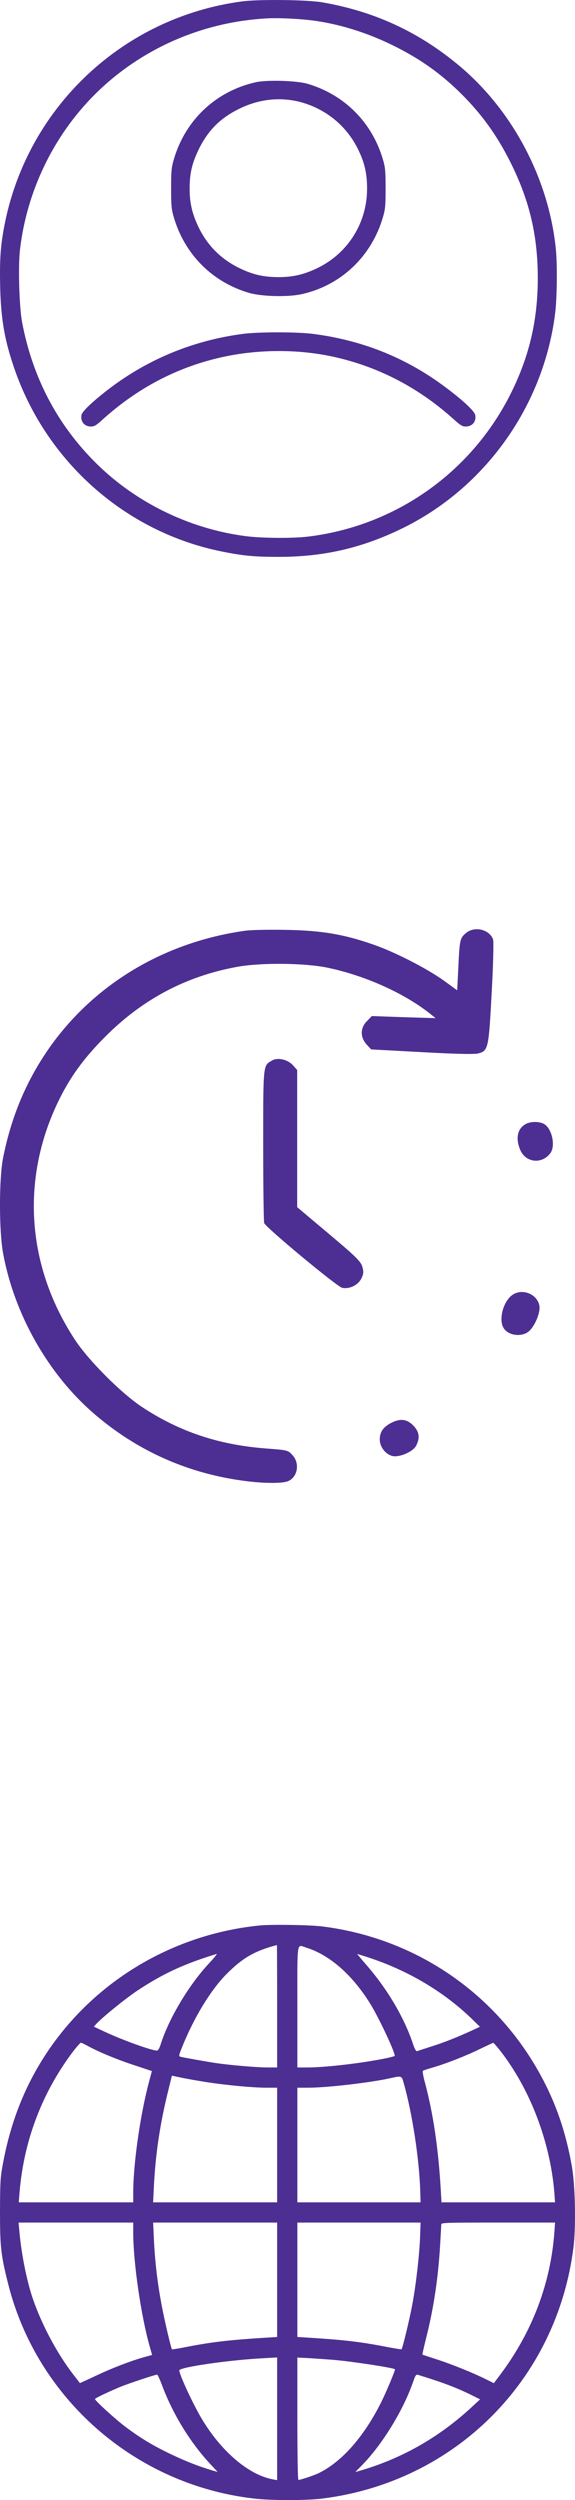 <?xml version="1.0" encoding="UTF-8"?> <svg xmlns="http://www.w3.org/2000/svg" width="26" height="113" viewBox="0 0 26 113" fill="none"> <path d="M11.096 42.066C7.472 42.571 4.331 44.43 2.289 47.278C1.213 48.794 0.517 50.426 0.136 52.352C-0.047 53.303 -0.047 55.661 0.144 56.671C0.649 59.394 2.157 62.066 4.192 63.845C6.169 65.573 8.526 66.627 11.169 66.949C11.989 67.052 12.802 67.052 13.036 66.942C13.46 66.752 13.563 66.144 13.233 65.778C13.028 65.551 13.007 65.544 12.15 65.478C9.932 65.324 8.131 64.724 6.403 63.582C5.481 62.967 4.031 61.517 3.416 60.595C1.227 57.293 0.927 53.377 2.604 49.848C3.138 48.728 3.76 47.856 4.763 46.853C6.44 45.17 8.394 44.13 10.693 43.706C11.777 43.501 13.783 43.523 14.829 43.742C16.557 44.108 18.343 44.921 19.515 45.873L19.698 46.019L18.256 45.975L16.813 45.924L16.594 46.151C16.286 46.458 16.279 46.868 16.572 47.205L16.784 47.432L19.083 47.556C20.532 47.637 21.47 47.659 21.623 47.615C22.077 47.49 22.099 47.403 22.231 44.899C22.304 43.625 22.326 42.556 22.297 42.461C22.121 42 21.455 41.846 21.067 42.175C20.796 42.402 20.781 42.483 20.723 43.757L20.672 44.76L20.078 44.328C19.302 43.771 17.846 43.025 16.887 42.695C15.547 42.227 14.551 42.058 12.963 42.029C12.201 42.014 11.359 42.029 11.096 42.066Z" fill="#4D2F93"></path> <path d="M12.304 47.931C11.894 48.172 11.901 48.033 11.901 51.745C11.901 53.619 11.923 55.215 11.945 55.281C12.025 55.486 15.239 58.158 15.474 58.209C15.803 58.275 16.198 58.085 16.345 57.777C16.447 57.565 16.447 57.47 16.381 57.243C16.308 57.008 16.067 56.774 14.866 55.764L13.438 54.563V51.467V48.362L13.241 48.143C13.014 47.887 12.553 47.784 12.304 47.931Z" fill="#4D2F93"></path> <path d="M23.768 50.806C23.402 51.011 23.307 51.436 23.512 51.948C23.746 52.541 24.471 52.644 24.874 52.139C25.123 51.831 24.984 51.07 24.632 50.821C24.427 50.682 24.01 50.674 23.768 50.806Z" fill="#4D2F93"></path> <path d="M23.139 58.551C22.736 58.866 22.538 59.671 22.78 60.038C23.014 60.396 23.666 60.447 23.966 60.125C24.229 59.847 24.442 59.283 24.39 59.013C24.288 58.471 23.578 58.207 23.139 58.551Z" fill="#4D2F93"></path> <path d="M17.67 64.321C17.319 64.511 17.172 64.731 17.172 65.061C17.172 65.404 17.443 65.749 17.765 65.814C18.08 65.873 18.688 65.609 18.819 65.339C19.002 64.987 18.958 64.702 18.68 64.424C18.387 64.131 18.095 64.101 17.67 64.321Z" fill="#4D2F93"></path> <path d="M11.717 87.03C8.052 87.406 4.717 89.281 2.537 92.186C1.296 93.843 0.508 95.697 0.117 97.876C0.015 98.425 0.005 98.684 0 99.949C0 101.559 0.041 101.93 0.366 103.22C1.667 108.417 6.11 112.303 11.463 112.928C12.287 113.024 13.832 113.024 14.6 112.928C20.593 112.166 25.179 107.568 25.931 101.579C26.048 100.624 26.012 98.765 25.855 97.891C25.58 96.347 25.133 95.052 24.447 93.797C22.418 90.073 18.773 87.594 14.564 87.071C13.99 87 12.246 86.975 11.717 87.03ZM12.531 90.678V93.446H12.089C11.621 93.446 10.38 93.34 9.735 93.243C9.303 93.177 8.276 92.994 8.149 92.959C8.078 92.938 8.088 92.882 8.24 92.512C8.774 91.186 9.521 89.957 10.233 89.235C10.96 88.499 11.519 88.173 12.521 87.914C12.526 87.909 12.531 89.154 12.531 90.678ZM13.852 88.031C14.905 88.361 15.921 89.25 16.735 90.556C17.131 91.191 17.914 92.862 17.843 92.928C17.833 92.938 17.665 92.984 17.477 93.025C16.41 93.248 14.722 93.446 13.893 93.446H13.446V90.703C13.446 87.61 13.405 87.894 13.852 88.031ZM9.43 88.763C8.515 89.753 7.63 91.247 7.264 92.405C7.208 92.583 7.147 92.684 7.097 92.684C6.858 92.684 5.526 92.202 4.743 91.836L4.245 91.602L4.357 91.475C4.646 91.165 5.648 90.353 6.182 89.992C7.198 89.316 8.042 88.9 9.176 88.514C9.496 88.407 9.781 88.316 9.801 88.316C9.826 88.316 9.659 88.519 9.43 88.763ZM16.623 88.463C18.407 89.042 20.024 89.992 21.3 91.216L21.701 91.607L21.351 91.77C20.659 92.085 20.075 92.319 19.495 92.501C19.175 92.603 18.885 92.7 18.85 92.71C18.814 92.72 18.743 92.593 18.677 92.39C18.28 91.191 17.508 89.885 16.542 88.783C16.318 88.524 16.145 88.316 16.155 88.316C16.16 88.316 16.374 88.382 16.623 88.463ZM3.991 92.486C4.473 92.75 5.307 93.096 6.105 93.355L6.868 93.609L6.751 94.046C6.344 95.555 6.024 97.795 6.024 99.115V99.542H3.436H0.849L0.874 99.222C1.047 96.845 1.866 94.65 3.269 92.771C3.452 92.527 3.63 92.329 3.655 92.329C3.686 92.329 3.838 92.4 3.991 92.486ZM22.601 92.669C23.964 94.401 24.884 96.814 25.067 99.121L25.097 99.542H22.53H19.963L19.932 98.993C19.821 97.099 19.592 95.539 19.211 94.112C19.139 93.853 19.099 93.619 19.124 93.599C19.145 93.578 19.343 93.512 19.561 93.451C20.156 93.279 21.081 92.918 21.707 92.608C22.017 92.461 22.281 92.334 22.301 92.334C22.317 92.329 22.454 92.481 22.601 92.669ZM9.354 94.112C10.253 94.249 11.438 94.361 12.038 94.361H12.531V96.951V99.542H9.73H6.924L6.959 98.816C7.03 97.388 7.229 96.037 7.585 94.584L7.773 93.817L8.23 93.914C8.484 93.965 8.993 94.056 9.354 94.112ZM18.245 94.117C18.641 95.509 18.951 97.531 19.002 99.019L19.017 99.542H16.232H13.446V96.951V94.361H13.949C14.788 94.361 16.74 94.132 17.64 93.934C18.153 93.817 18.158 93.817 18.245 94.117ZM6.024 100.924C6.024 102.27 6.385 104.729 6.781 106.1L6.878 106.441L6.487 106.547C5.851 106.73 5.028 107.05 4.301 107.396C3.924 107.573 3.614 107.716 3.609 107.711C3.609 107.7 3.487 107.548 3.345 107.365C2.608 106.42 1.906 105.115 1.489 103.911C1.205 103.083 0.956 101.828 0.869 100.771L0.839 100.457H3.431H6.024V100.924ZM12.531 103.042V105.628L12.038 105.658C10.386 105.76 9.562 105.856 8.449 106.075C8.088 106.146 7.788 106.197 7.778 106.187C7.732 106.136 7.427 104.83 7.3 104.139C7.117 103.154 7.005 102.204 6.959 101.203L6.924 100.457H9.73H12.531V103.042ZM18.997 101.051C18.972 101.833 18.814 103.25 18.651 104.114C18.529 104.795 18.204 106.131 18.158 106.182C18.143 106.192 17.838 106.146 17.477 106.075C16.303 105.846 15.561 105.76 13.944 105.658L13.446 105.628V103.042V100.457H16.232H19.017L18.997 101.051ZM25.067 100.898C24.894 103.205 24.081 105.359 22.662 107.274L22.332 107.716L21.991 107.548C21.427 107.264 20.476 106.877 19.775 106.649C19.414 106.532 19.109 106.43 19.099 106.425C19.094 106.42 19.165 106.095 19.261 105.709C19.607 104.343 19.81 103.002 19.902 101.473C19.927 101.01 19.953 100.594 19.953 100.543C19.953 100.462 20.11 100.457 22.525 100.457H25.097L25.067 100.898ZM12.531 109.326V112.1L12.343 112.064C11.27 111.866 10.055 110.85 9.166 109.397C8.769 108.752 8.108 107.335 8.108 107.137C8.108 106.994 10.386 106.664 11.921 106.588C12.073 106.578 12.277 106.568 12.368 106.563L12.531 106.552V109.326ZM15.047 106.659C15.896 106.73 17.762 107.015 17.858 107.086C17.889 107.111 17.457 108.137 17.228 108.594C16.455 110.129 15.479 111.246 14.437 111.769C14.244 111.871 13.588 112.089 13.492 112.089C13.466 112.089 13.446 110.916 13.446 109.321V106.557L13.944 106.583C14.213 106.598 14.712 106.634 15.047 106.659ZM7.341 107.848C7.829 109.138 8.601 110.393 9.501 111.363L9.842 111.729L9.577 111.653C8.957 111.465 8.398 111.246 7.727 110.926C6.903 110.53 6.354 110.2 5.678 109.692C5.211 109.341 4.296 108.508 4.296 108.432C4.296 108.396 4.839 108.137 5.414 107.893C5.821 107.726 7.051 107.319 7.107 107.33C7.132 107.34 7.239 107.568 7.341 107.848ZM19.572 107.553C20.222 107.761 20.847 108.015 21.351 108.269L21.707 108.447L21.351 108.777C19.887 110.139 18.224 111.094 16.343 111.653L16.064 111.734L16.374 111.419C17.284 110.489 18.219 108.965 18.662 107.706C18.784 107.355 18.809 107.314 18.905 107.34C18.962 107.36 19.267 107.452 19.572 107.553Z" fill="#4D2F93"></path> <path d="M10.941 0.064C5.599 0.775 1.303 4.781 0.227 10.052C0.028 11.027 -0.022 11.693 0.008 12.972C0.044 14.419 0.201 15.344 0.628 16.598C2.075 20.874 5.696 24.073 10.073 24.936C11.012 25.124 11.515 25.17 12.597 25.17C14.643 25.17 16.375 24.769 18.203 23.875C21.961 22.032 24.586 18.33 25.104 14.15C25.191 13.419 25.206 11.886 25.125 11.165C24.779 8.001 23.134 4.923 20.697 2.913C18.889 1.42 16.908 0.511 14.567 0.104C13.887 -0.012 11.698 -0.038 10.941 0.064ZM13.653 0.876C14.973 0.978 16.405 1.384 17.741 2.039C18.985 2.648 19.945 3.329 20.889 4.273C21.829 5.218 22.509 6.173 23.124 7.422C23.951 9.103 24.317 10.672 24.317 12.571C24.317 14.45 23.941 16.075 23.124 17.73C21.346 21.336 17.893 23.779 13.907 24.256C13.222 24.337 11.81 24.327 11.089 24.23C8.57 23.9 6.143 22.717 4.355 20.945C2.588 19.198 1.471 17.06 0.998 14.557C0.871 13.861 0.816 12.058 0.902 11.302C1.207 8.651 2.41 6.147 4.284 4.273C6.351 2.212 9.134 0.983 12.104 0.83C12.429 0.81 13.11 0.83 13.653 0.876Z" fill="#4D2F93"></path> <path d="M11.571 3.715C9.758 4.121 8.372 5.426 7.854 7.224C7.752 7.574 7.737 7.737 7.737 8.513C7.737 9.29 7.752 9.453 7.854 9.803C8.341 11.489 9.596 12.754 11.271 13.241C11.845 13.404 13.008 13.434 13.638 13.297C15.42 12.901 16.802 11.591 17.32 9.803C17.421 9.453 17.436 9.29 17.436 8.513C17.436 7.737 17.421 7.574 17.32 7.224C16.832 5.538 15.578 4.278 13.902 3.786C13.409 3.644 12.079 3.603 11.571 3.715ZM13.729 4.654C14.857 5.004 15.74 5.776 16.233 6.838C16.497 7.401 16.598 7.874 16.598 8.529C16.598 10.057 15.75 11.423 14.389 12.099C13.77 12.403 13.262 12.525 12.602 12.525C11.947 12.525 11.475 12.424 10.911 12.159C10.053 11.764 9.418 11.149 9.002 10.316C8.697 9.697 8.575 9.189 8.575 8.529C8.575 7.838 8.682 7.386 8.981 6.761C9.408 5.888 9.961 5.335 10.835 4.908C11.774 4.451 12.78 4.365 13.729 4.654Z" fill="#4D2F93"></path> <path d="M10.987 15.09C8.783 15.379 6.747 16.207 5 17.522C4.223 18.111 3.72 18.584 3.685 18.756C3.629 19.051 3.812 19.274 4.111 19.279C4.264 19.279 4.35 19.229 4.65 18.954C6.188 17.568 7.925 16.644 9.87 16.182C11.596 15.77 13.552 15.76 15.253 16.166C17.213 16.628 18.98 17.563 20.524 18.959C20.823 19.229 20.91 19.279 21.062 19.279C21.362 19.274 21.544 19.051 21.489 18.756C21.458 18.599 21.026 18.177 20.336 17.649C18.513 16.232 16.477 15.389 14.146 15.09C13.414 14.998 11.713 14.998 10.987 15.09Z" fill="#4D2F93"></path> </svg> 